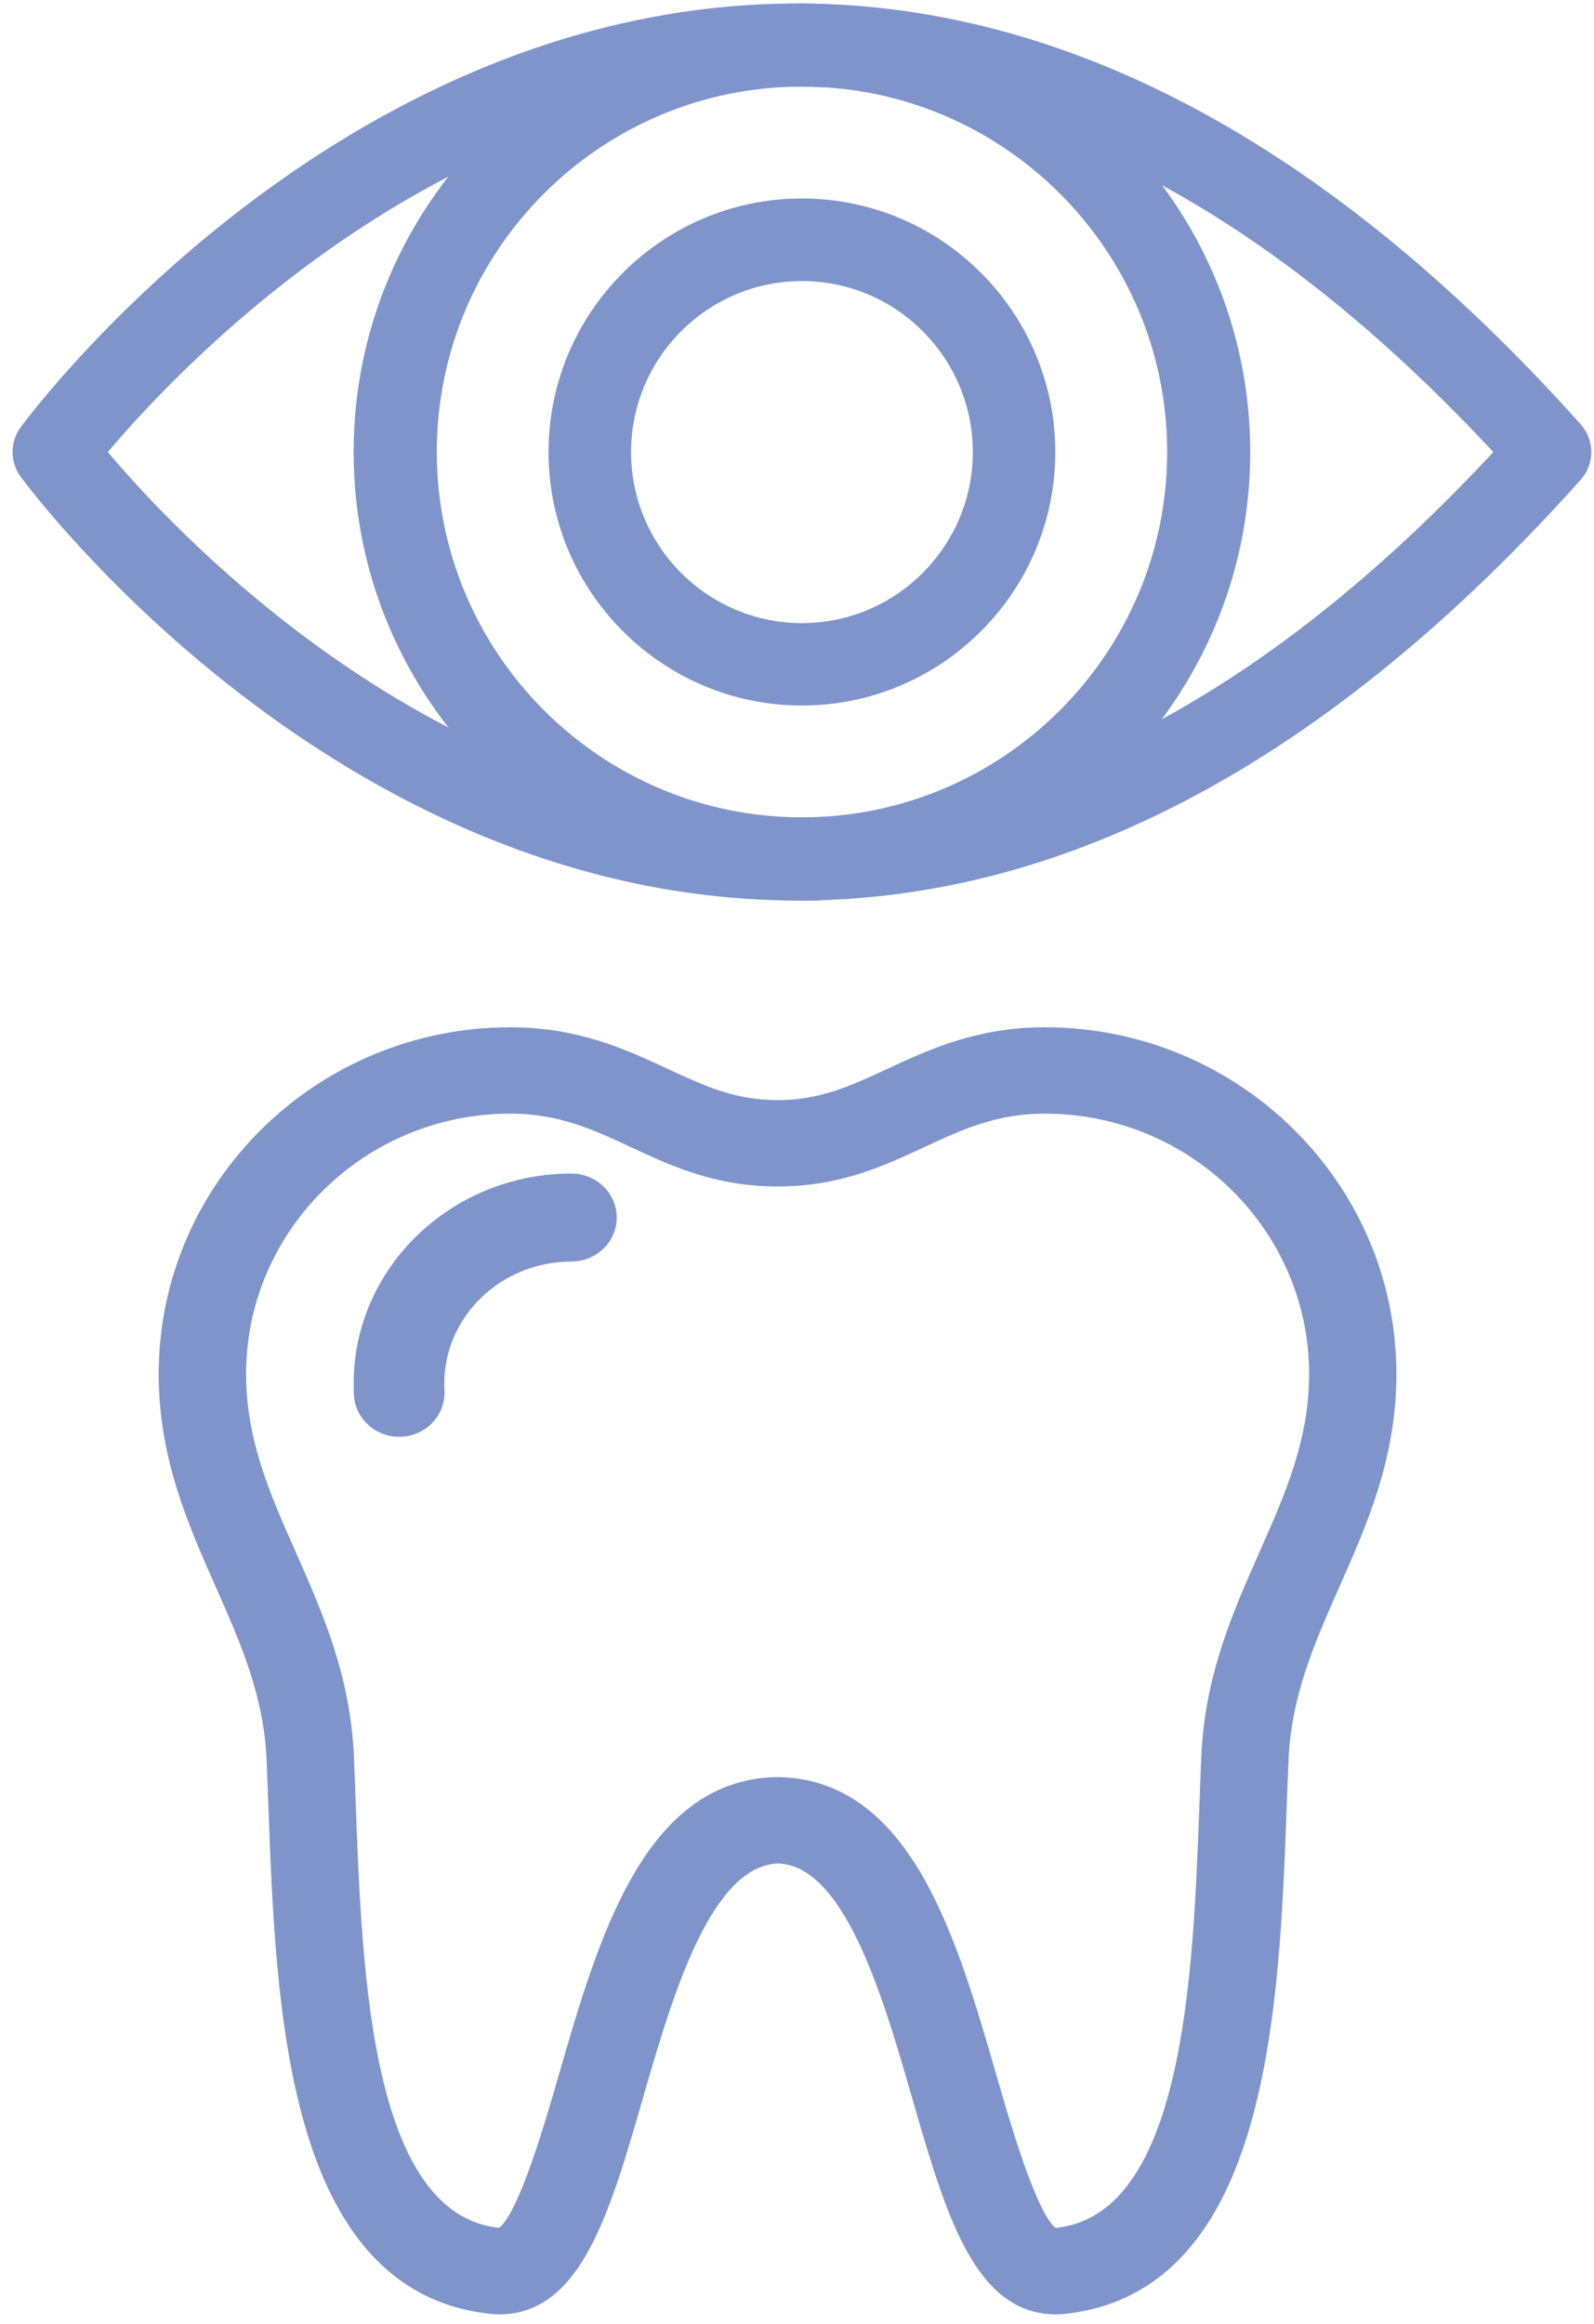 <?xml version="1.0" encoding="UTF-8"?> <svg xmlns="http://www.w3.org/2000/svg" xmlns:xlink="http://www.w3.org/1999/xlink" width="70px" height="102px" viewBox="0 0 70 102" version="1.1"><title>icon-Vision &amp; Dental Coverage</title><g id="Asset-Updates" stroke="none" stroke-width="1" fill="none" fill-rule="evenodd"><g id="0.0-Sparq---Asset-Updates---Icons" transform="translate(-1300, -486)" fill="#7E94CB" fill-rule="nonzero" stroke="#7E94CB" stroke-width="0.856"><g id="icon-Vision-&amp;-Dental-Coverage" transform="translate(1300.979, 486.581)"><path d="M34.054,38.517 C33.523,38.517 32.999,38.506 32.468,38.477 C13.388,37.574 0.795,20.798 0.271,20.085 C-0.09,19.591 -0.09,18.923 0.271,18.429 C0.795,17.716 13.388,0.935 32.468,0.037 C44.688,-0.541 56.722,5.612 68.119,18.328 C68.593,18.861 68.593,19.658 68.119,20.192 C57.219,32.358 45.766,38.516 34.053,38.516 L34.054,38.517 Z M3.199,19.261 C5.969,22.607 17.225,34.975 32.627,35.693 C43.678,36.238 54.646,30.685 65.185,19.261 C54.646,7.841 43.712,2.328 32.627,2.828 C17.224,3.546 5.969,15.914 3.199,19.261 Z" id="Shape"></path><path d="M34.237,38.517 C23.619,38.517 14.979,29.876 14.979,19.258 C14.979,8.641 23.619,0 34.237,0 C44.859,0 53.496,8.641 53.496,19.258 C53.501,29.875 44.859,38.517 34.237,38.517 L34.237,38.517 Z M34.237,2.791 C25.158,2.791 17.775,10.174 17.775,19.253 C17.775,28.332 25.158,35.721 34.237,35.721 C43.315,35.721 50.705,28.338 50.705,19.253 C50.705,10.18 43.315,2.791 34.237,2.791 Z" id="Shape"></path><path d="M34.237,29.958 C28.338,29.958 23.538,25.157 23.538,19.261 C23.538,13.36 28.338,8.559 34.237,8.559 C40.136,8.559 44.936,13.36 44.936,19.261 C44.936,25.157 40.137,29.958 34.237,29.958 Z M34.237,11.327 C29.865,11.327 26.305,14.889 26.305,19.262 C26.305,23.635 29.865,27.197 34.237,27.197 C38.609,27.197 42.17,23.635 42.17,19.262 C42.17,14.883 38.609,11.327 34.237,11.327 L34.237,11.327 Z" id="Shape"></path><path d="M45.375,100.572 C42.146,100.572 40.923,96.342 39.507,91.445 C38.147,86.739 36.454,80.882 33.195,80.781 C29.882,80.883 28.188,86.74 26.828,91.446 C25.412,96.342 24.189,100.571 20.961,100.572 C20.847,100.572 20.732,100.565 20.615,100.554 C12.008,99.653 11.561,87.512 11.234,78.647 C11.209,77.957 11.184,77.291 11.157,76.655 C11.029,73.732 9.987,71.379 8.883,68.888 C7.672,66.155 6.419,63.33 6.419,59.724 C6.419,51.571 13.154,44.936 21.432,44.936 C24.32,44.936 26.356,45.882 28.152,46.716 C29.787,47.476 31.201,48.133 33.167,48.133 C35.133,48.133 36.546,47.476 38.182,46.716 C39.978,45.882 42.014,44.936 44.901,44.936 C53.18,44.936 59.915,51.57 59.915,59.724 C59.915,63.33 58.663,66.156 57.452,68.888 C56.348,71.38 55.306,73.732 55.178,76.655 C55.15,77.291 55.126,77.957 55.101,78.647 C54.774,87.512 54.327,99.654 45.719,100.554 C45.604,100.566 45.489,100.572 45.376,100.572 L45.375,100.572 L45.375,100.572 Z M33.168,77.845 L33.286,77.848 C38.724,78.017 40.662,84.724 42.373,90.641 C43.08,93.087 44.396,97.637 45.376,97.637 L45.408,97.635 C51.444,97.004 51.838,86.332 52.125,78.54 C52.15,77.844 52.175,77.171 52.203,76.528 C52.354,73.059 53.558,70.341 54.723,67.713 C55.862,65.144 56.938,62.716 56.938,59.723 C56.938,53.188 51.539,47.87 44.904,47.87 C42.684,47.87 41.115,48.599 39.455,49.37 C37.66,50.205 35.804,51.067 33.169,51.068 C30.534,51.067 28.678,50.205 26.883,49.37 C25.223,48.599 23.654,47.87 21.434,47.87 C14.799,47.87 9.401,53.187 9.401,59.723 C9.401,62.716 10.476,65.144 11.615,67.713 C12.78,70.341 13.984,73.059 14.135,76.528 C14.163,77.171 14.188,77.844 14.213,78.54 C14.501,86.332 14.894,97.004 20.931,97.635 L20.931,97.635 C21.941,97.635 23.256,93.087 23.963,90.643 C25.674,84.725 27.613,78.018 33.048,77.847 C33.062,77.847 33.151,77.845 33.167,77.845 L33.168,77.845 Z" id="Shape"></path><path d="M16.55,62.055 C15.723,62.055 15.033,61.429 14.99,60.625 C14.983,60.467 14.979,60.307 14.979,60.146 C14.979,55.299 19.077,51.356 24.115,51.356 C24.978,51.356 25.678,52.029 25.678,52.859 C25.678,53.689 24.978,54.363 24.115,54.363 C20.801,54.363 18.104,56.957 18.104,60.146 C18.104,60.257 18.106,60.368 18.112,60.477 C18.155,61.307 17.491,62.012 16.629,62.053 C16.602,62.054 16.576,62.055 16.55,62.055 L16.55,62.055 Z" id="Path"></path></g></g></g></svg> 